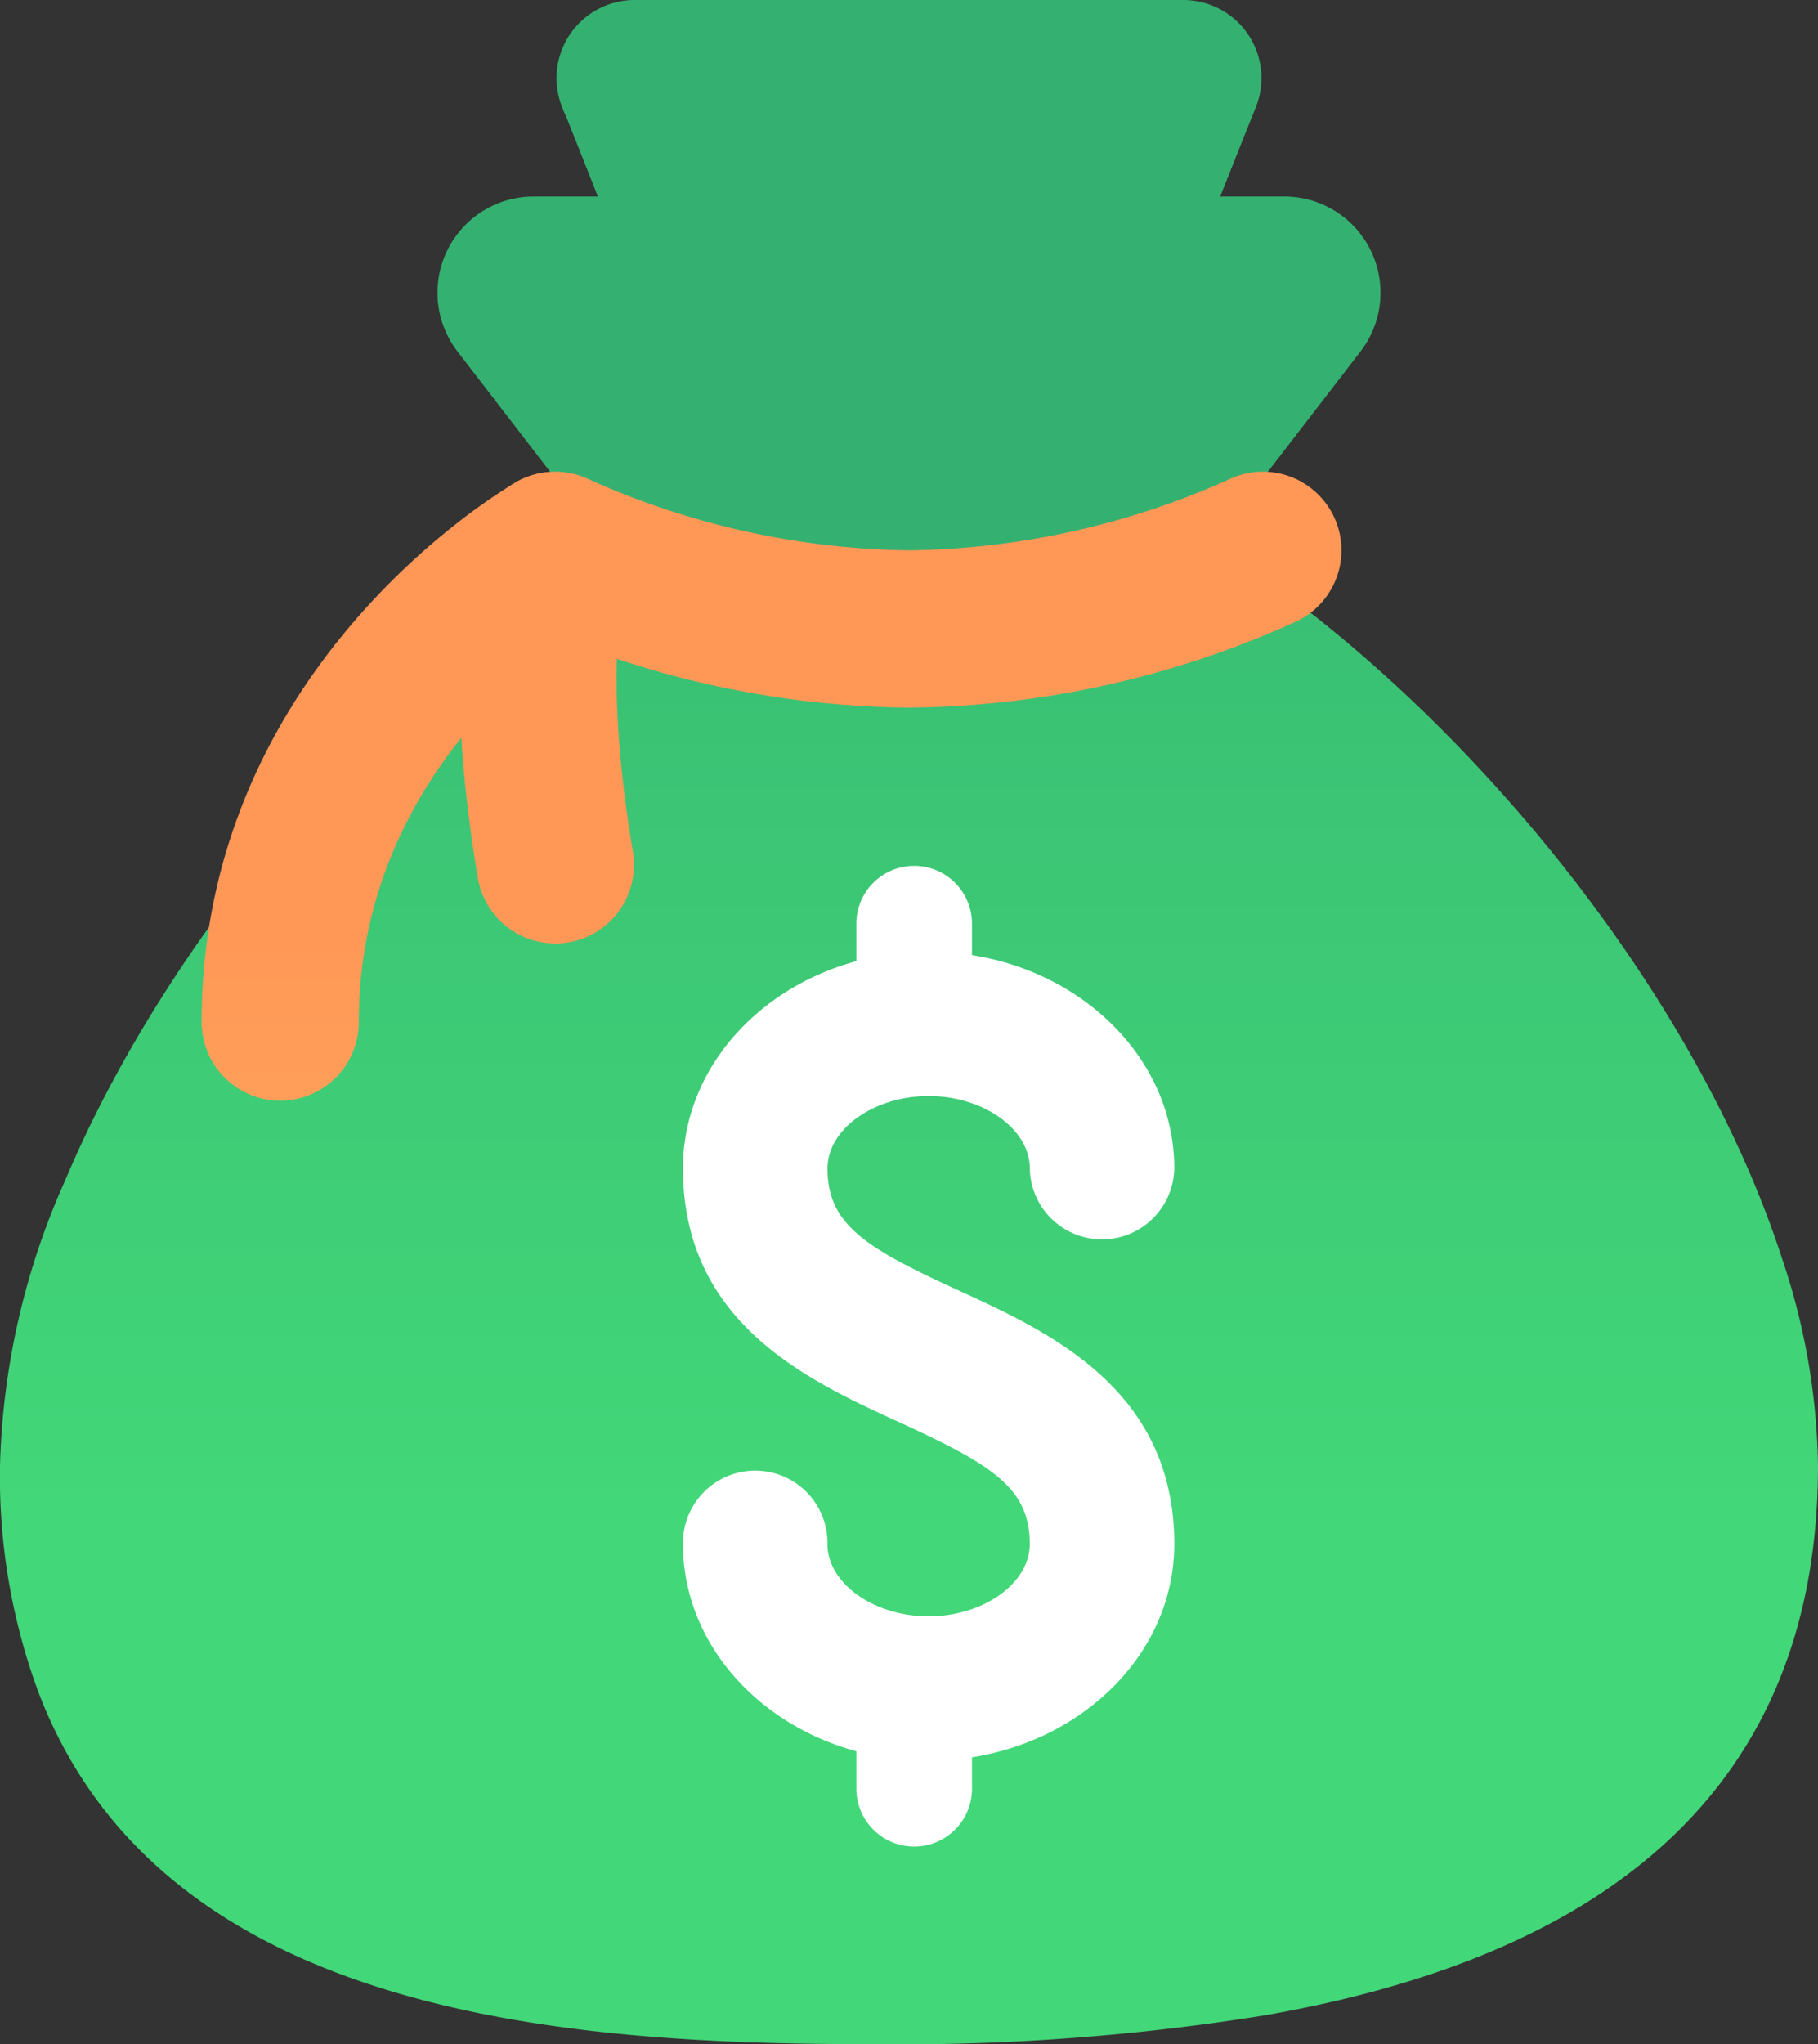 <svg xmlns="http://www.w3.org/2000/svg" xmlns:xlink="http://www.w3.org/1999/xlink" width="92.382" height="103.845" viewBox="0 0 92.382 103.845"><rect x="0" y="0" width="92.382" height="103.845" fill="#333333" stroke="none"/><defs><linearGradient id="a" x1="0.5" y1="6.22" x2="0.5" y2="2.547" gradientUnits="objectBoundingBox"><stop offset="0" stop-color="#42d778"/><stop offset="0.996" stop-color="#34b171"/><stop offset="1" stop-color="#34b171"/></linearGradient><linearGradient id="b" y1="3.576" y2="2.233" xlink:href="#a"/><linearGradient id="c" y1="0.645" y2="-0.358" xlink:href="#a"/><linearGradient id="d" x1="0.5" y1="0.711" x2="0.5" y2="1.896" gradientUnits="objectBoundingBox"><stop offset="0" stop-color="#ff9757"/><stop offset="1" stop-color="#ffb65b"/></linearGradient><linearGradient id="e" x1="0.5" y1="0.949" x2="0.5" y2="2.528" xlink:href="#d"/><linearGradient id="f" x1="0.5" y1="1.897" x2="0.5" y2="5.057" xlink:href="#d"/></defs><g transform="translate(-8.87 -6)"><path d="M63.086,11H24.843a4.886,4.886,0,0,0-3.816,7.878L31.878,32.967H56.05L66.9,18.878A4.886,4.886,0,0,0,63.086,11Z" transform="translate(11.097 4.985)" fill="url(#a)"/><path d="M58.558,11.472c-3.475,8.647-9.626,24.483-9.626,24.483H32.957s-.28-.739-.779-2C30.46,29.545,26.267,18.8,23.551,11.991c-.08-.18-.16-.339-.22-.519A3.969,3.969,0,0,1,27.026,6H54.864A3.969,3.969,0,0,1,58.558,11.472Z" transform="translate(14.116 0)" fill="url(#b)"/><path d="M101.252,66.49c0,18.452-13.6,25.4-28.138,27.938a116.747,116.747,0,0,1-20.15,1.458c-15.537,0-35.966-1.478-42.177-17.973A31.571,31.571,0,0,1,8.87,66.49a37.79,37.79,0,0,1,3.335-14.538C17.437,39.571,28.121,27.109,39.085,20H71.037C83.179,27.868,95,42.327,99.415,55.946A34.284,34.284,0,0,1,101.252,66.49Z" transform="translate(0 13.958)" fill="url(#c)"/><path d="M40.262,49.626c-4.741-2.173-6.67-3.341-6.67-6.209,0-1.989,2.354-3.671,5.14-3.671s5.14,1.681,5.14,3.671a3.671,3.671,0,0,0,7.341,0c0-5.408-4.445-9.909-10.279-10.83V30.936a2.938,2.938,0,0,0-5.875,0v1.957c-5.1,1.386-8.811,5.58-8.811,10.524,0,7.862,6.331,10.764,10.952,12.881,4.741,2.173,6.67,3.341,6.67,6.209,0,1.989-2.354,3.671-5.14,3.671s-5.14-1.681-5.14-3.671a3.671,3.671,0,1,0-7.341,0c0,4.947,3.714,9.138,8.811,10.526v1.955a2.938,2.938,0,0,0,5.875,0v-1.65c5.833-.923,10.279-5.422,10.279-10.832C51.214,54.646,44.883,51.744,40.262,49.626Z" transform="translate(17.327 21.934)" fill="#fff"/><path d="M17.994,49.952A4,4,0,0,1,14,45.958C14,27.871,29.339,18.9,29.992,18.527a3.995,3.995,0,0,1,3.976,6.93c-.531.308-11.98,7.149-11.98,20.5A4,4,0,0,1,17.994,49.952Z" transform="translate(5.115 11.965)" fill="url(#d)"/><path d="M25.431,41.966a3.994,3.994,0,0,1-3.936-3.337c-2.1-12.623-.064-17.558.367-18.42a3.995,3.995,0,0,1,7.217,3.423c-.1.292-1.312,4.03.3,13.682a4,4,0,0,1-3.283,4.6A3.938,3.938,0,0,1,25.431,41.966Z" transform="translate(11.653 11.962)" fill="url(#e)"/><path d="M42.969,29.981a48.451,48.451,0,0,1-19.76-4.415,3.994,3.994,0,0,1,3.565-7.149,40.924,40.924,0,0,0,16.2,3.577,40.884,40.884,0,0,0,16.194-3.577,3.994,3.994,0,0,1,3.565,7.149A48.425,48.425,0,0,1,42.969,29.981Z" transform="translate(12.092 11.965)" fill="url(#f)"/></g></svg>